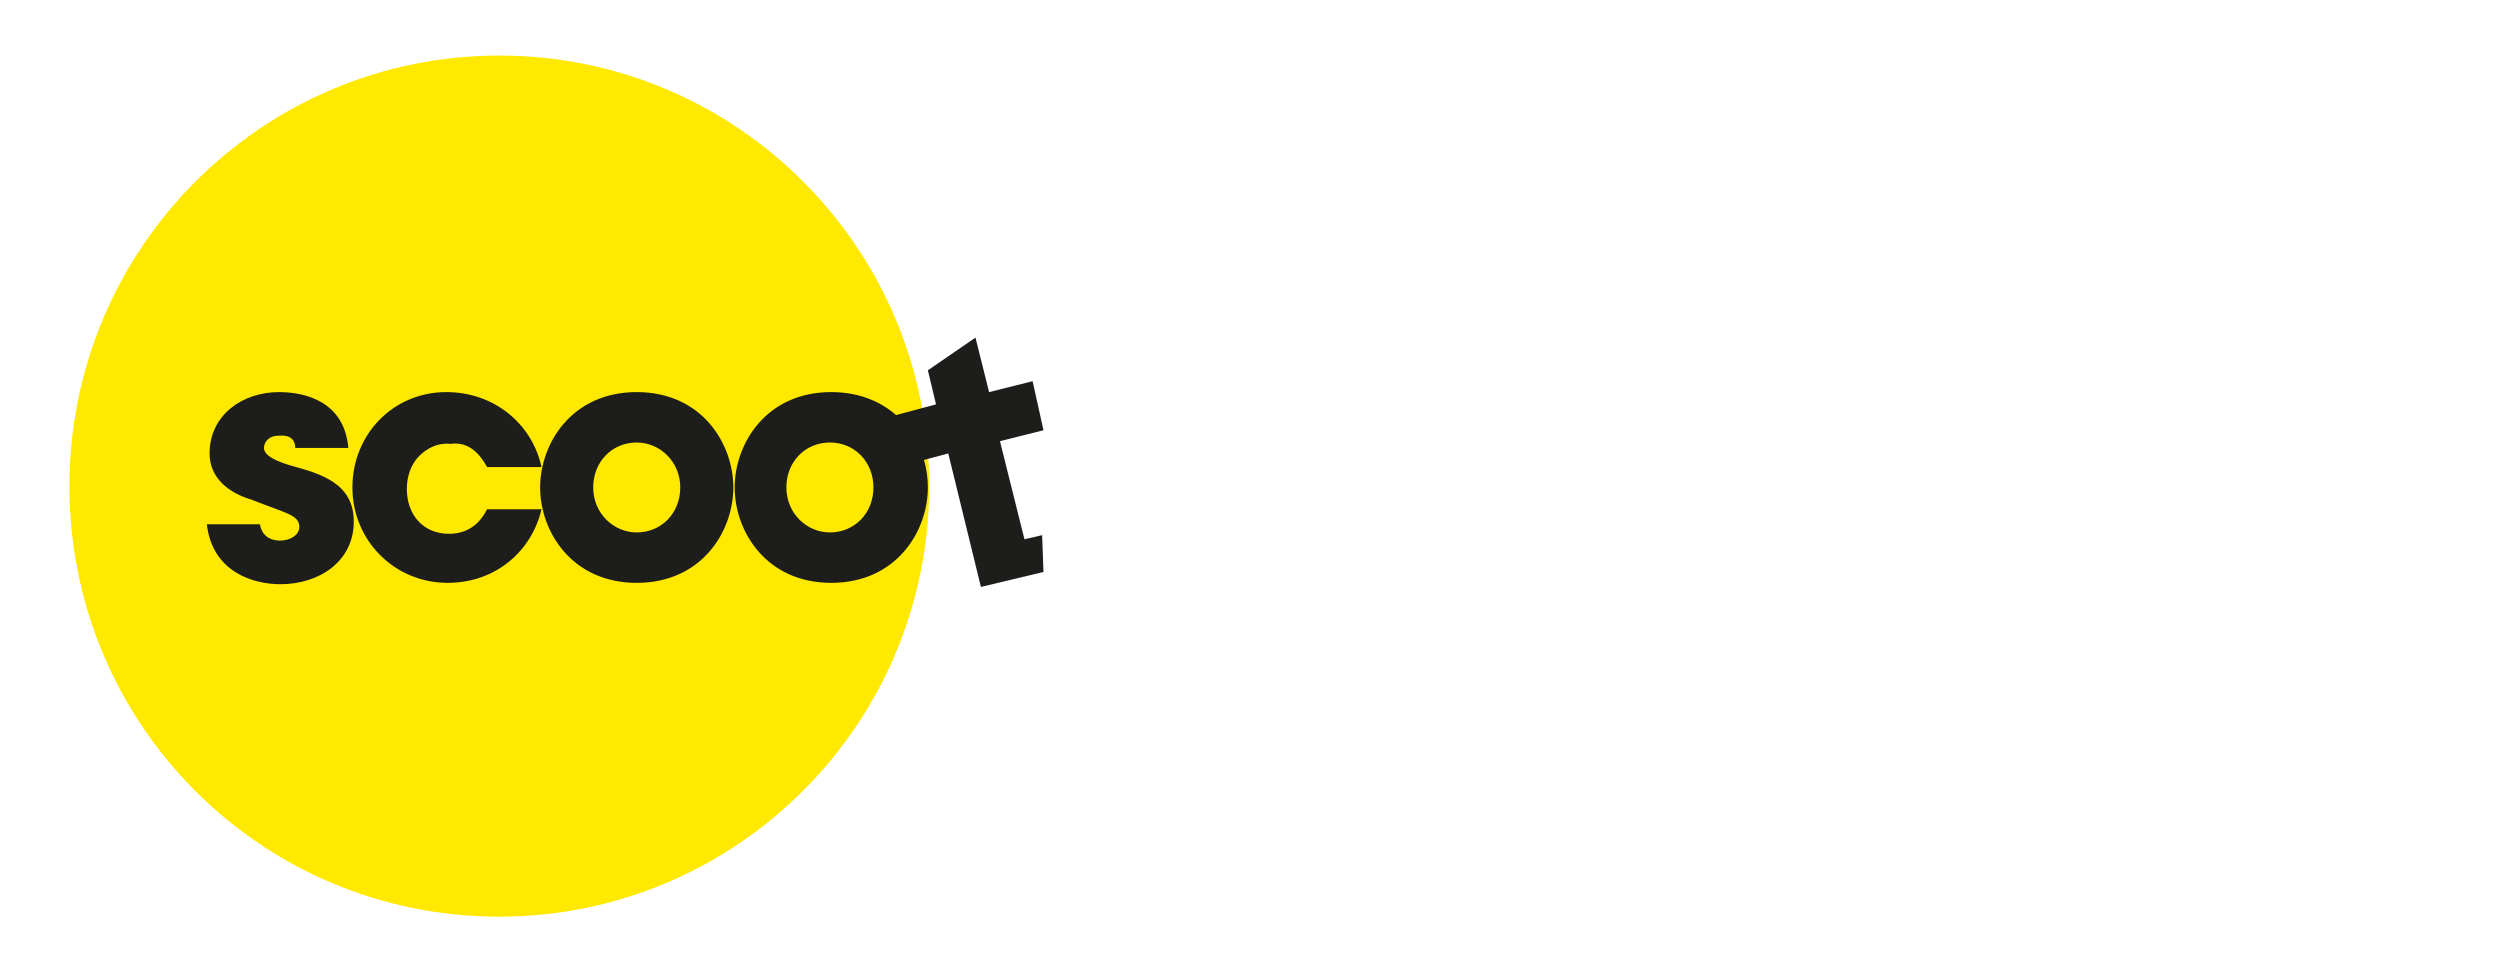 <svg width="360" height="140" viewBox="0 0 360 140" fill="none" xmlns="http://www.w3.org/2000/svg">
<g clip-path="url(#clip0_4529_15)">
<path d="M71.903 132C105.99 132 133.807 104.335 133.807 70C133.807 35.861 106.185 8 71.903 8C37.817 8 10 35.665 10 70C10 104.335 37.621 132 71.903 132Z" fill="#FFE900"/>
<path d="M130.673 66.861L136.55 65.291L141.251 84.519L150.262 82.361L150.067 77.063L147.52 77.652L143.994 63.525L150.262 61.956L148.695 54.892L142.427 56.462L140.468 48.614L133.611 53.323L134.787 58.228L128.91 59.797L130.477 66.861" fill="#1D1D1B"/>
<path d="M129.693 60.386C127.342 58.032 124.012 56.462 119.702 56.462C110.299 56.462 105.794 63.918 105.794 70.196C105.794 76.475 110.299 83.93 119.702 83.93C129.105 83.93 133.611 76.475 133.611 70.196C133.611 67.449 132.828 64.703 131.26 62.348L129.693 60.386ZM125.775 70.196C125.775 73.924 123.033 76.671 119.507 76.671C116.176 76.671 113.238 73.924 113.238 70.196C113.238 66.468 115.98 63.721 119.507 63.721C123.033 63.721 125.775 66.468 125.775 70.196ZM105.598 70.196C105.598 63.918 101.092 56.462 91.689 56.462C82.286 56.462 77.78 63.918 77.78 70.196C77.78 76.475 82.286 83.93 91.689 83.93C101.092 83.93 105.598 76.475 105.598 70.196ZM97.958 70.196C97.958 73.924 95.215 76.671 91.689 76.671C88.359 76.671 85.421 73.924 85.421 70.196C85.421 66.468 88.163 63.721 91.689 63.721C95.019 63.721 97.958 66.468 97.958 70.196ZM70.14 67.253H77.976C76.605 60.975 71.12 56.462 64.263 56.462C56.623 56.462 50.747 62.544 50.747 70.196C50.747 77.848 56.82 83.93 64.46 83.93C71.512 83.93 76.605 79.222 77.976 73.335H70.14C69.357 74.905 67.79 76.867 64.655 76.867C60.933 76.867 58.583 74.12 58.583 70.392C58.583 68.627 59.17 66.861 60.346 65.683C61.521 64.506 63.088 63.721 64.851 63.918C67.594 63.525 69.161 65.487 70.14 67.253ZM42.519 64.506H50.159C49.571 57.639 43.694 56.462 40.168 56.462C34.879 56.462 30.178 59.797 30.178 65.291C30.178 68.823 32.92 70.981 36.25 71.962C41.148 73.924 43.107 74.12 43.107 75.886C43.107 77.063 41.735 77.848 40.364 77.848C39.972 77.848 37.818 77.848 37.426 75.494H29.786C30.569 82.361 36.446 84.127 40.364 84.127C46.045 84.127 50.943 80.791 50.943 75.101C50.943 69.608 46.241 68.234 41.931 67.057C39.972 66.468 38.014 65.683 38.014 64.506C38.014 63.721 38.601 62.74 40.168 62.74C42.323 62.544 42.519 63.918 42.519 64.506Z" fill="#1D1D1B"/>
</g>
<defs>
<clipPath id="clip0_4529_15">
<rect width="140.262" height="124" fill="white" transform="translate(10 8)"/>
</clipPath>
</defs>
</svg>
